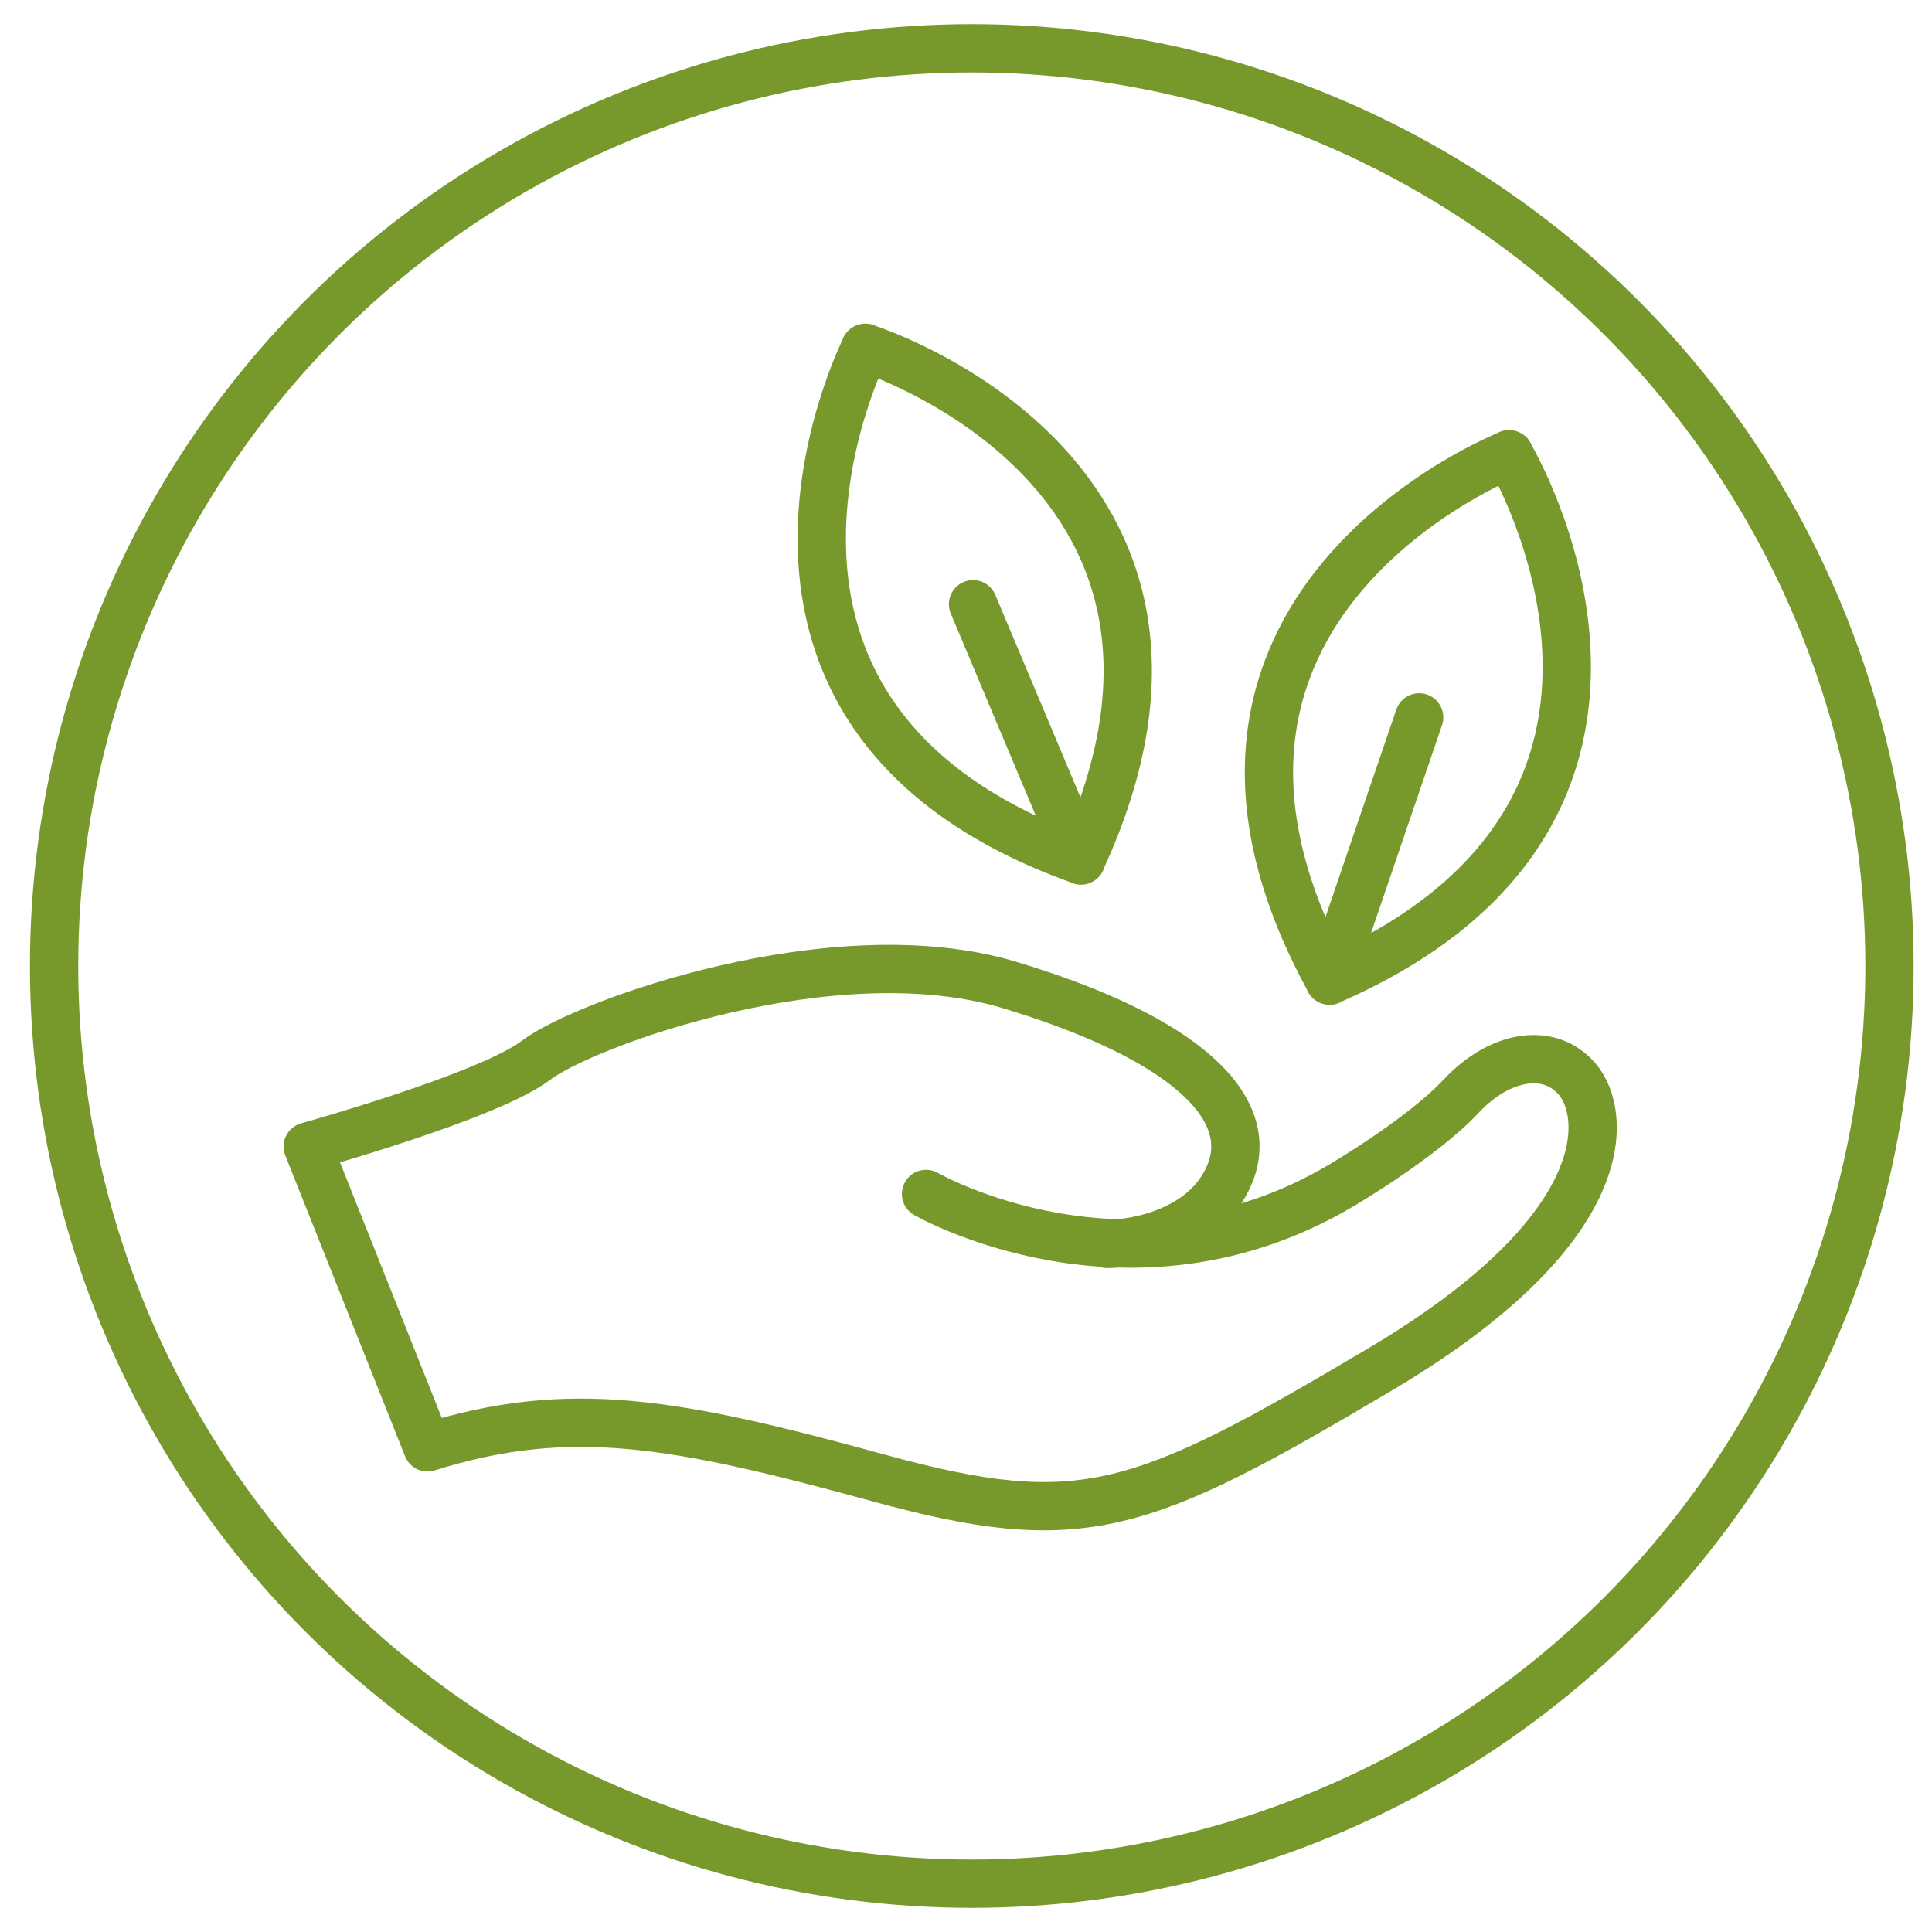 <svg viewBox="0 0 1000 1000" xmlns="http://www.w3.org/2000/svg"><defs><style>.cls-1,.cls-2{fill:none;stroke:#77992c;stroke-width:25px;}.cls-1{stroke-miterlimit:10;}.cls-2{stroke-linecap:round;stroke-linejoin:round;}</style></defs><g data-sanitized-data-name="Ebene 2" data-name="Ebene 2" id="Ebene_2"><circle r="475" cy="500" cx="503" class="cls-1"></circle></g><g data-sanitized-data-name="Ebene 1" data-name="Ebene 1" id="Ebene_1"><path d="M688.23,507.6c-106.82-194.38,93-272.46,93-272.46l-.18-.06s110.4,183.91-93,272.46l46.5-136.22" class="cls-2"></path><path d="M559.62,445.35C350.61,371.11,448,180,448,180l-.18.07s204.72,64,111.62,265.36L503.65,312.74" class="cls-2"></path><path d="M479.32,618s105.23,60.54,214.79-4.33c0,0,41.81-24.5,62-46.13s46.13-25.94,60.54-8.64,21.63,76.4-102.35,149.92S560.05,793.85,454.81,765s-160-38.92-233.53-15.86l-62-155.69s93.71-26,118.21-44.69,154.25-66.31,245.07-38.92,128.3,63.43,113.88,98c-12.16,29.18-47.57,36-63.43,36" class="cls-2"></path></g></svg>